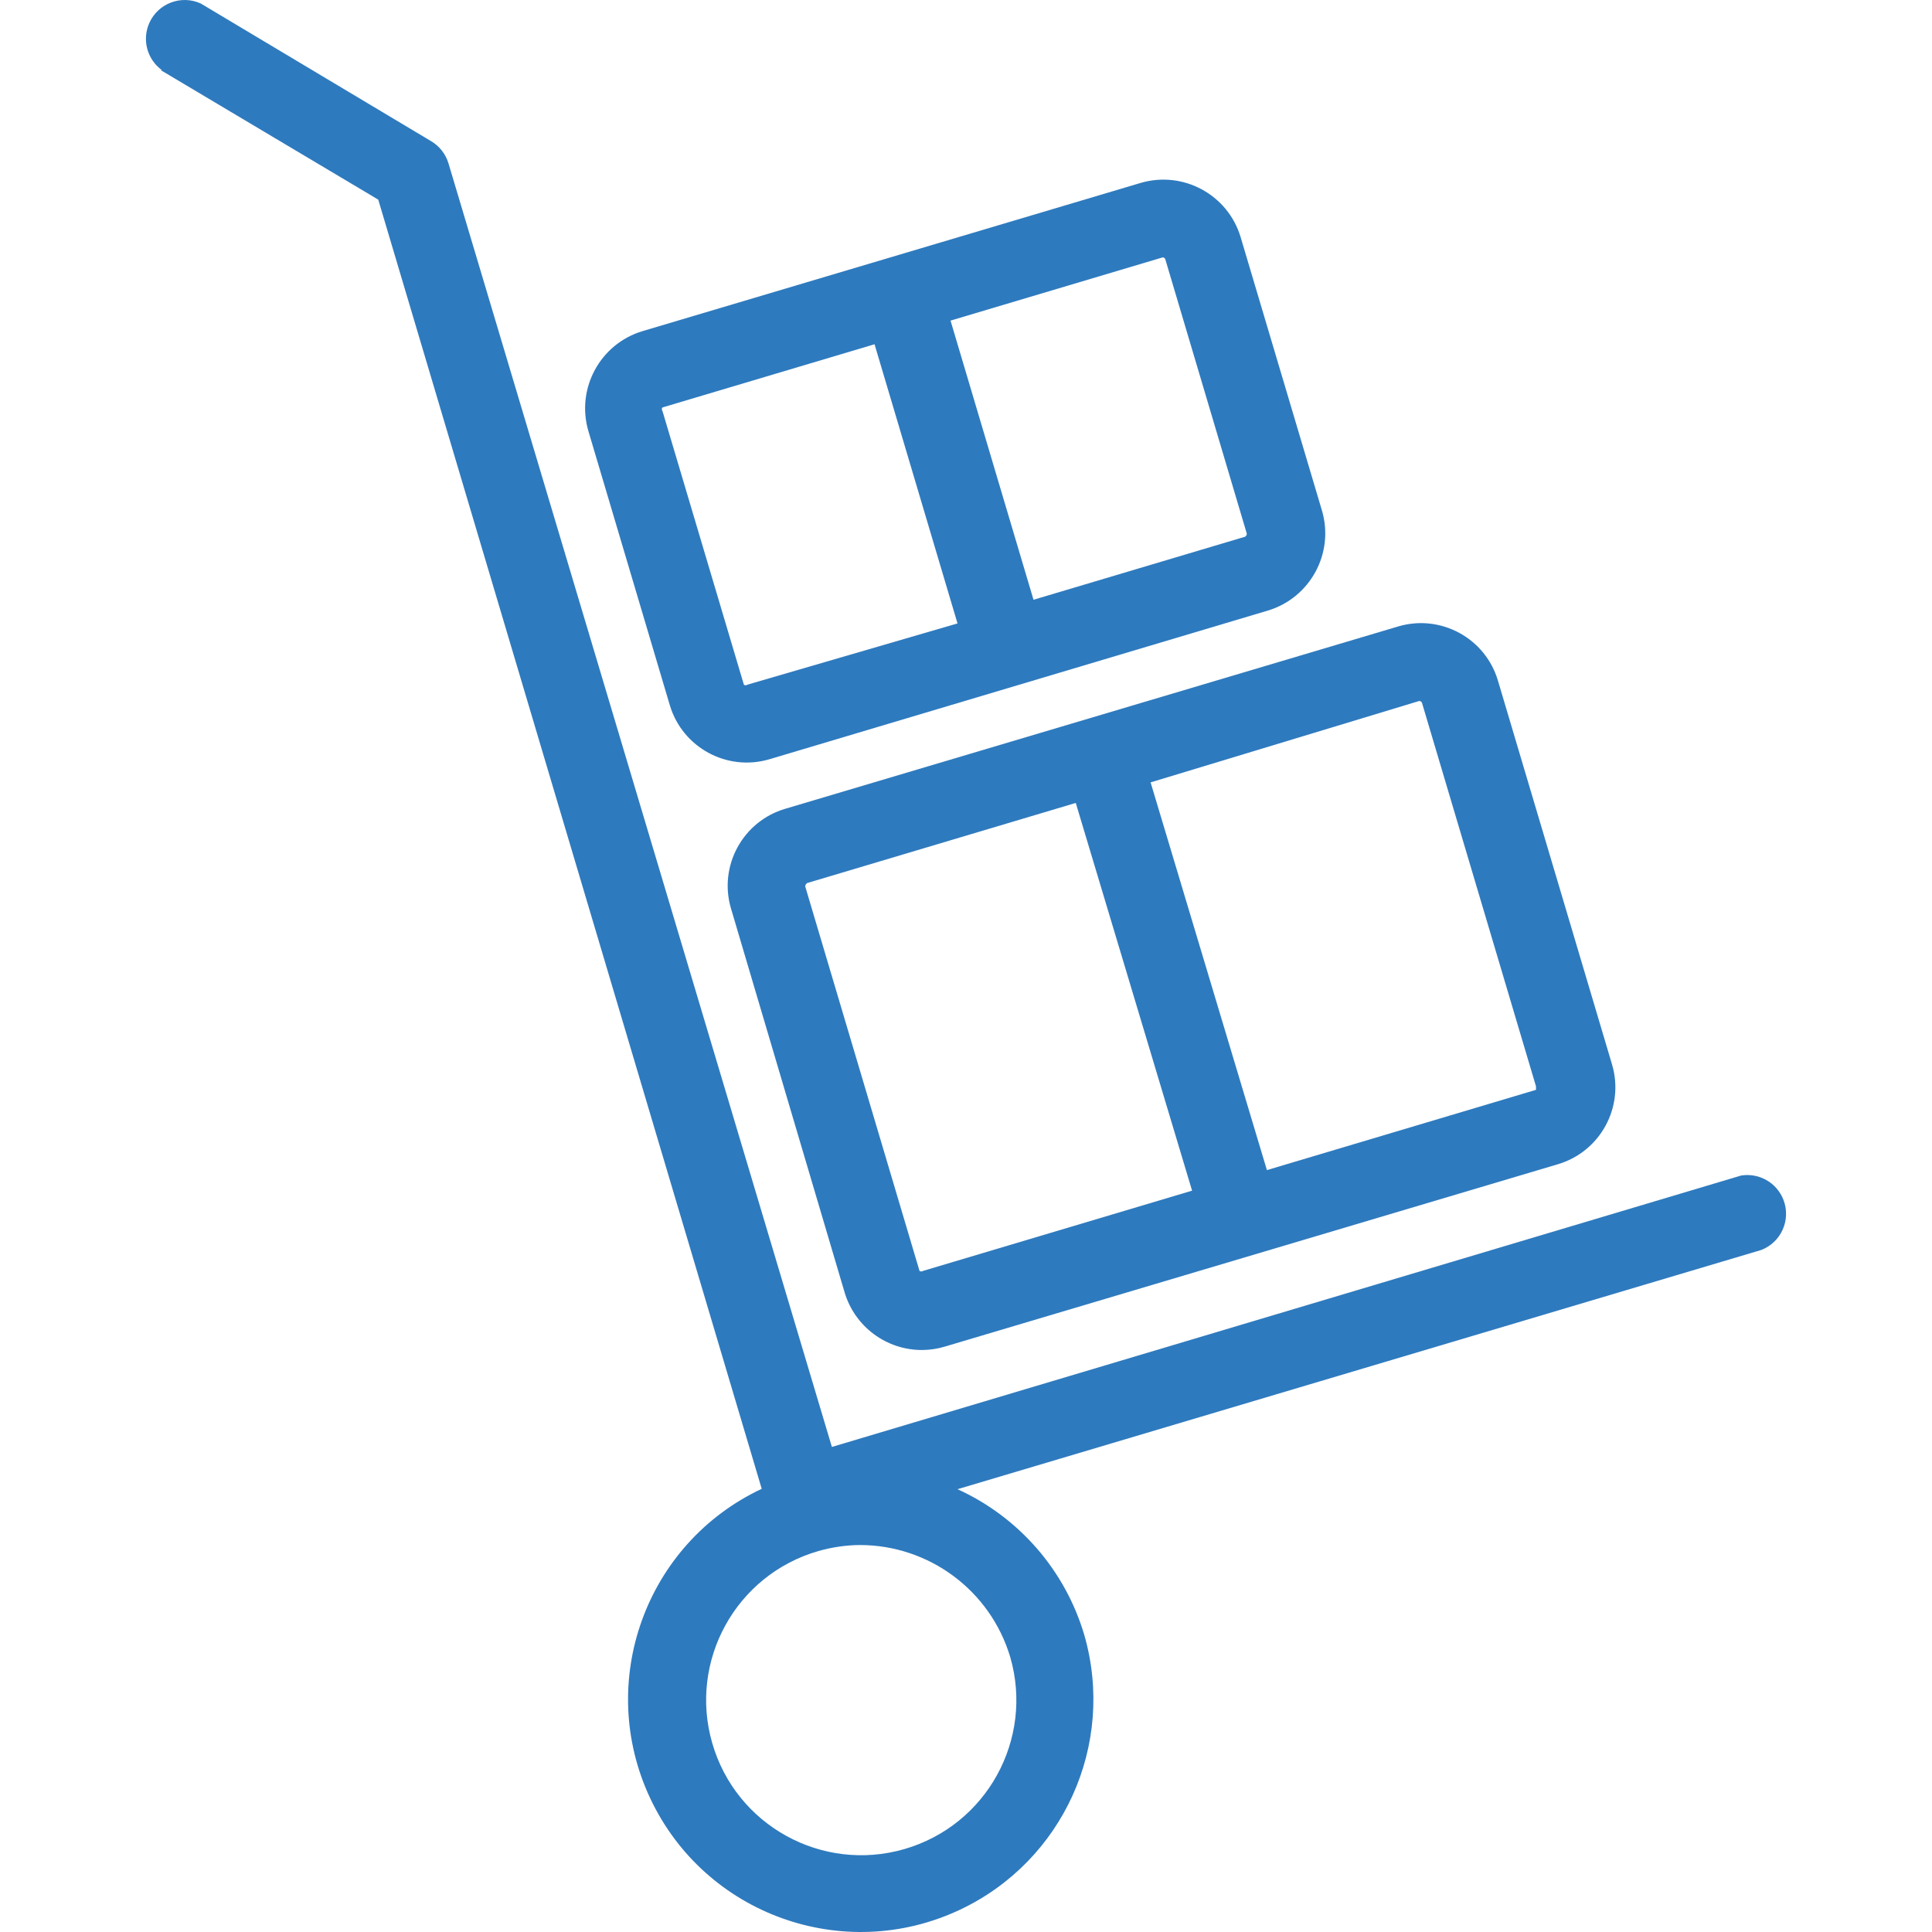 <?xml version="1.0" encoding="iso-8859-1"?>
<!-- Generator: Adobe Illustrator 19.0.0, SVG Export Plug-In . SVG Version: 6.00 Build 0)  -->
<svg xmlns="http://www.w3.org/2000/svg" xmlns:xlink="http://www.w3.org/1999/xlink" version="1.1" id="Capa_1" x="0px" y="0px" viewBox="0 0 398.637 398.637" style="enable-background:new 0 0 398.637 398.637;" xml:space="preserve" width="512px" height="512px">
<g>
	<g>
		<path d="M367.987,247.567c-1.362-3.527-5.008-5.619-8.74-5.015l-187.6,56l-79.12-264.88c-0.586-1.917-1.871-3.545-3.6-4.56    l-47.52-28.4c-4.026-1.82-8.765-0.031-10.585,3.995c-1.562,3.456-0.483,7.534,2.585,9.765h-0.24l44.88,26.72l79.12,266    c-23.988,11.284-34.287,39.878-23.002,63.866c11.284,23.988,39.878,34.286,63.866,23.002    c21.325-10.032,32.213-34.061,25.696-56.708c-3.947-13.345-13.492-24.32-26.16-30.08l165.84-49.36    C367.528,256.32,369.579,251.688,367.987,247.567z M208.447,341.912c4.904,16.979-4.886,34.719-21.865,39.622    c-16.979,4.904-34.719-4.886-39.622-21.865c-4.904-16.979,4.886-34.719,21.865-39.622c2.791-0.806,5.678-1.228,8.582-1.255    C191.725,318.793,204.345,328.193,208.447,341.912z" fill="#2e7abe"/>
	</g>
</g>
<g>
	<g>
		<path d="M332.632,219.678c-0.008-0.029-0.017-0.058-0.026-0.086l-23.52-79.12c-2.576-8.776-11.778-13.801-20.554-11.226    c-0.029,0.008-0.058,0.017-0.086,0.026l-63.2,18.8l-63.2,18.8c-8.776,2.576-13.801,11.778-11.226,20.554    c0.008,0.029,0.017,0.058,0.026,0.086l23.44,79.2c2.125,7.053,8.634,11.87,16,11.84c1.6-0.012,3.189-0.254,4.72-0.72l63.2-18.8    l63.2-18.8C330.182,237.656,335.208,228.454,332.632,219.678z M190.447,262.232c-0.217,0.148-0.503,0.148-0.72,0l-23.52-79.12    c-0.129-0.289-0.027-0.629,0.24-0.8v-0.08l55.52-16.56l24,80L190.447,262.232z M316.927,224.872l-55.52,16.56l-24-80l55.44-16.8    c0.249,0.013,0.467,0.169,0.56,0.4l23.52,79.12V224.872z" fill="#2e7abe"/>
	</g>
</g>
<g>
	<g>
		<path d="M272.767,105.352l-16.8-56.48c-2.657-8.747-11.873-13.712-20.64-11.12l-51.36,15.28l-51.36,15.28    c-8.779,2.623-13.786,11.85-11.2,20.64l16.8,56.56c2.616,8.764,11.842,13.747,20.605,11.13c0.012-0.003,0.023-0.007,0.035-0.01    l102.72-30.64C270.346,123.369,275.353,114.142,272.767,105.352z M154.207,141.272c-0.208,0.175-0.512,0.175-0.72,0l-16.8-56.48    c-0.175-0.208-0.175-0.512,0-0.72l43.76-13.04l17.12,57.6L154.207,141.272z M257.007,110.632v0.08l-43.76,13.04l-17.12-57.6    l43.76-13.04c0.256-0.011,0.487,0.154,0.56,0.4l16.8,56.56C257.284,110.29,257.19,110.509,257.007,110.632z" fill="#2e7abe"/>
	</g>
</g>
<g>
</g>
<g>
</g>
<g>
</g>
<g>
</g>
<g>
</g>
<g>
</g>
<g>
</g>
<g>
</g>
<g>
</g>
<g>
</g>
<g>
</g>
<g>
</g>
<g>
</g>
<g>
</g>
<g>
</g>
</svg>

